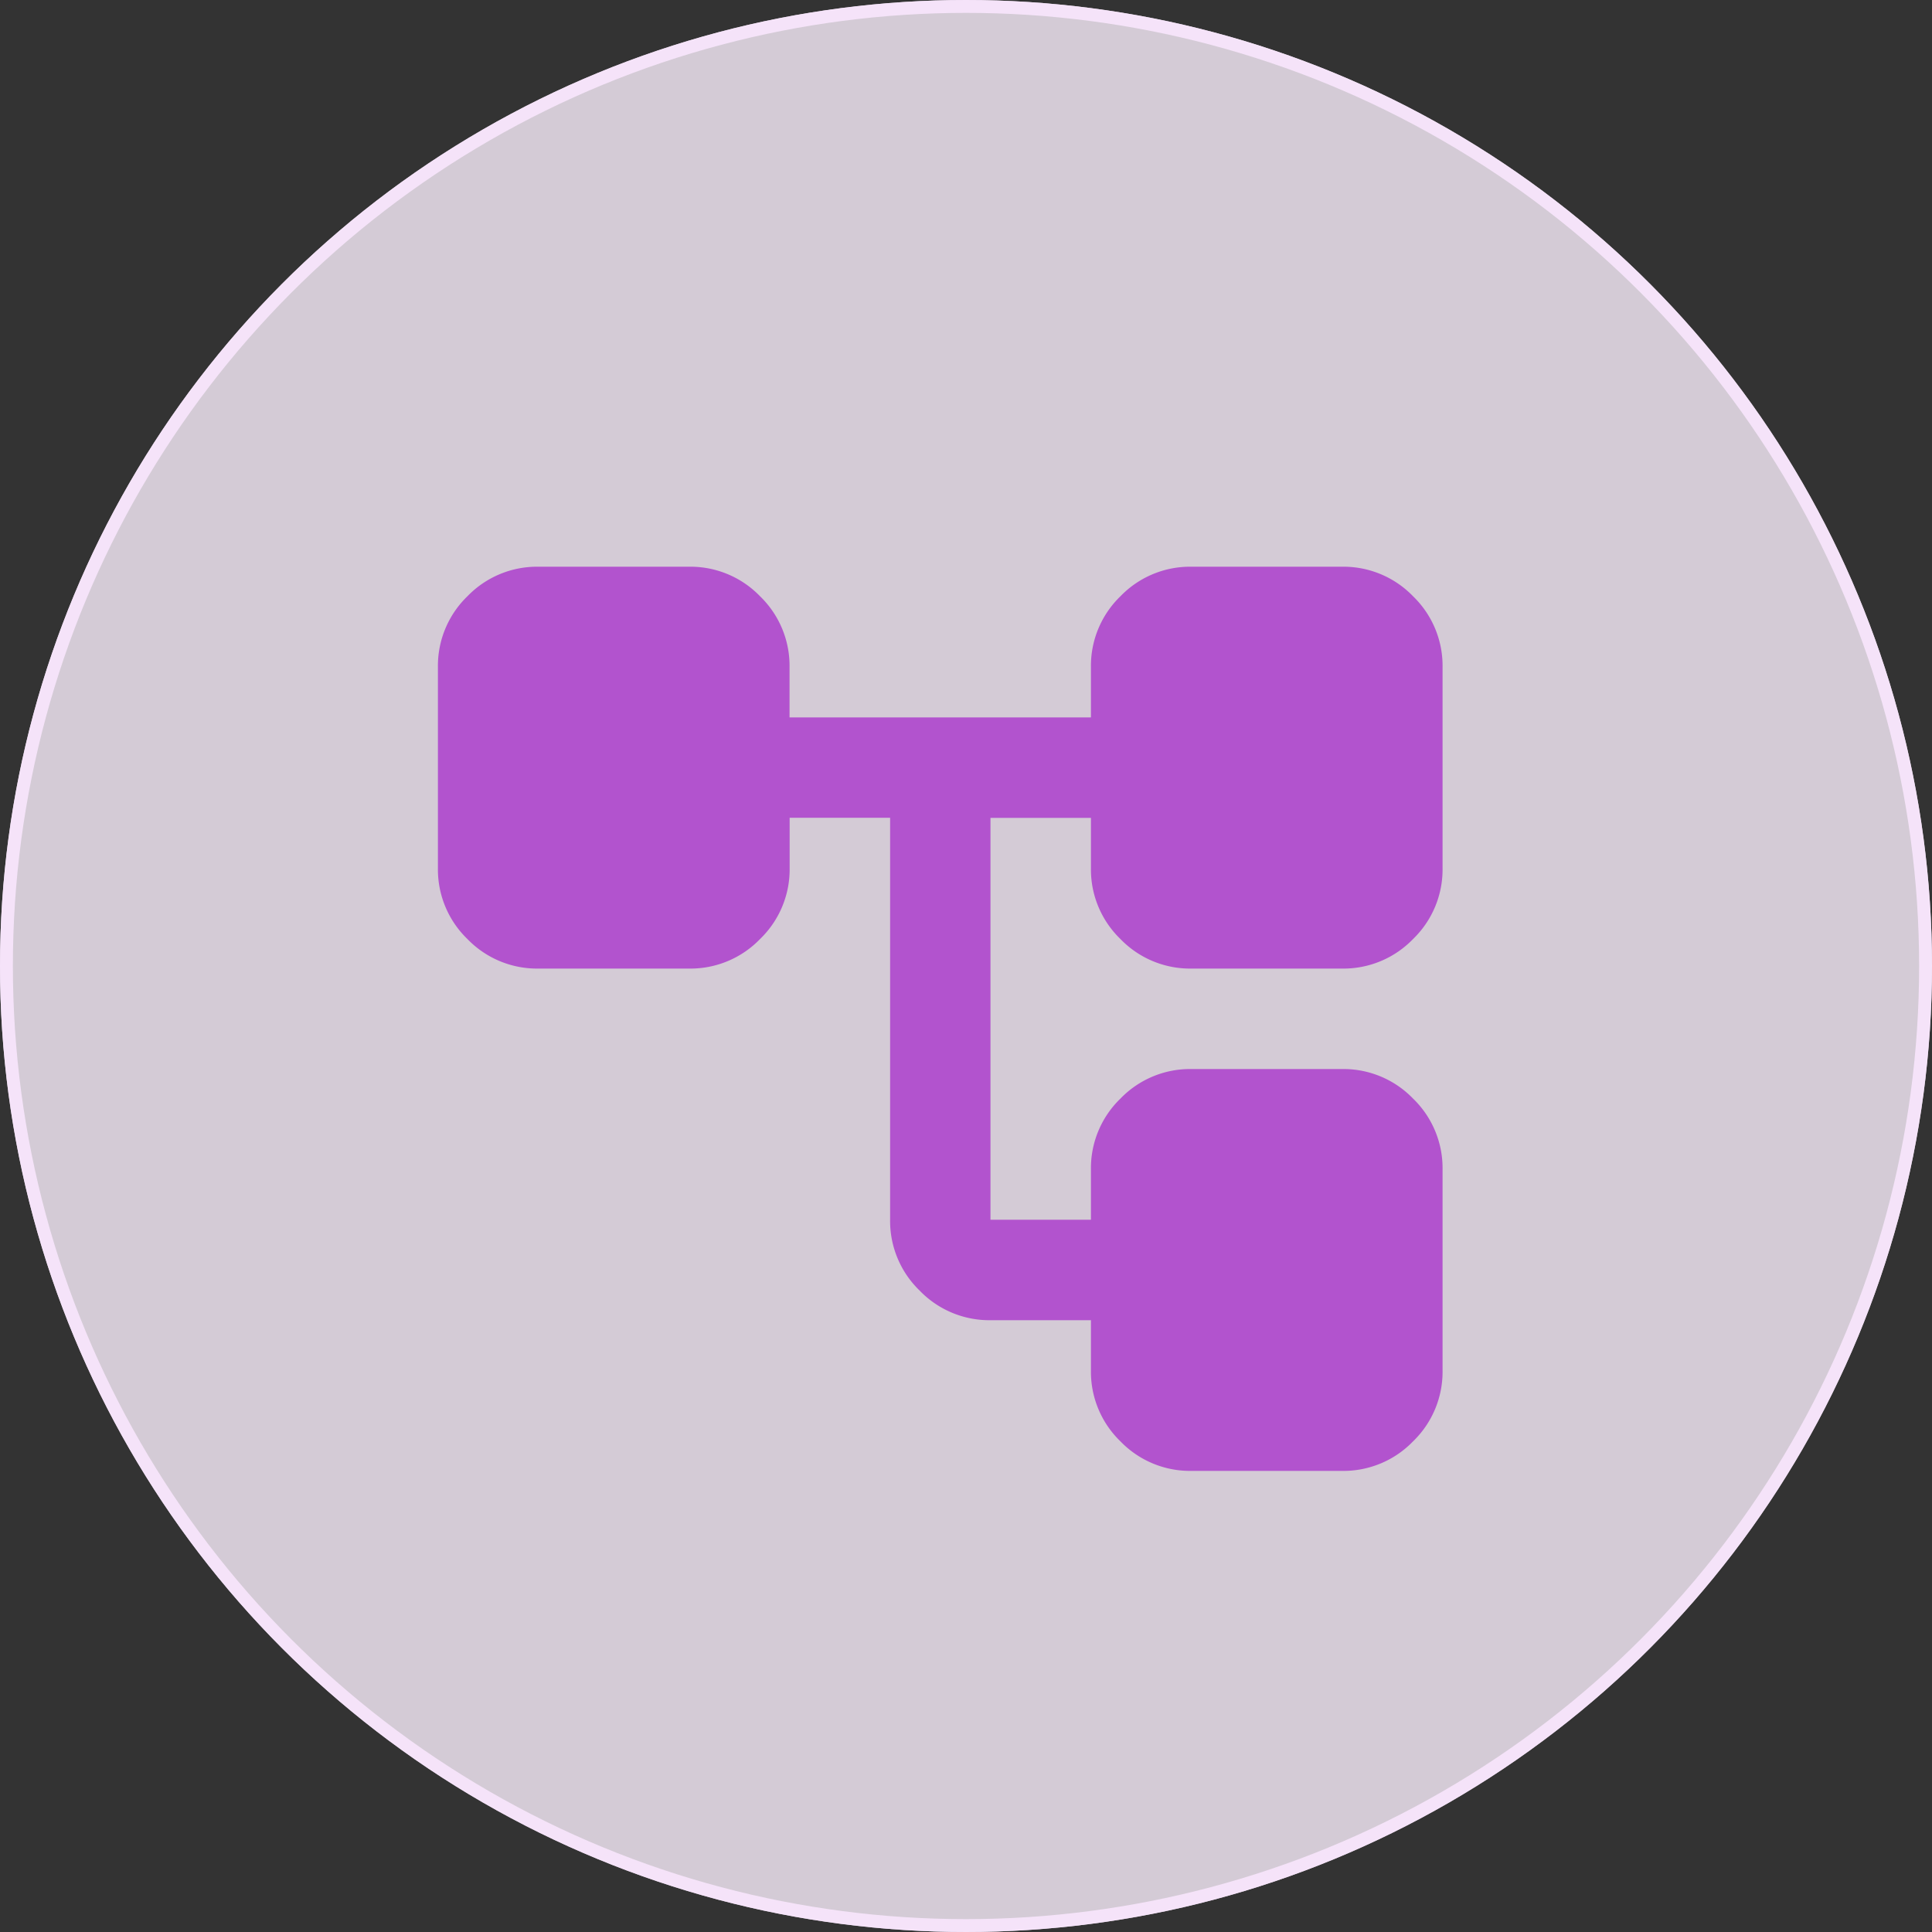 <svg xmlns="http://www.w3.org/2000/svg" width="75" height="75" viewBox="0 0 75 75">
  <rect x="0" y="0" width="75" height="75" fill="#333333" stroke="none"/>
  <g id="Group_25489" data-name="Group 25489" transform="translate(7494 1524)">
    <g id="Ellipse_666" data-name="Ellipse 666" transform="translate(-7494 -1524)" fill="rgba(252,241,255,0.8)" stroke="#f5e3f9" stroke-width="0.5">
      <circle cx="37.5" cy="37.5" r="37.5" stroke="none"/>
      <circle cx="37.5" cy="37.5" r="37.25" fill="none"/>
    </g>
    <path id="Path_18926" data-name="Path 18926" d="M105.35-808.8v-1.95h-3.9A3.756,3.756,0,0,1,98.7-811.9a3.756,3.756,0,0,1-1.146-2.754v-15.6h-3.9v1.95a3.755,3.755,0,0,1-1.146,2.754A3.755,3.755,0,0,1,89.75-824.4H83.9a3.755,3.755,0,0,1-2.754-1.146A3.755,3.755,0,0,1,80-828.3v-7.8a3.756,3.756,0,0,1,1.146-2.754A3.755,3.755,0,0,1,83.9-840h5.85a3.755,3.755,0,0,1,2.754,1.146A3.756,3.756,0,0,1,93.65-836.1v1.95h11.7v-1.95a3.756,3.756,0,0,1,1.146-2.754A3.755,3.755,0,0,1,109.25-840h5.85a3.755,3.755,0,0,1,2.754,1.146A3.756,3.756,0,0,1,119-836.1v7.8a3.755,3.755,0,0,1-1.146,2.754A3.755,3.755,0,0,1,115.1-824.4h-5.85a3.755,3.755,0,0,1-2.754-1.146,3.755,3.755,0,0,1-1.146-2.754v-1.95h-3.9v15.6h3.9v-1.95a3.756,3.756,0,0,1,1.146-2.754,3.755,3.755,0,0,1,2.754-1.146h5.85a3.755,3.755,0,0,1,2.754,1.146A3.756,3.756,0,0,1,119-816.6v7.8a3.755,3.755,0,0,1-1.146,2.754A3.755,3.755,0,0,1,115.1-804.9h-5.85a3.755,3.755,0,0,1-2.754-1.146A3.755,3.755,0,0,1,105.35-808.8Z" transform="translate(-7557 -662)" fill="#b253ce"/>
  </g>
</svg>

